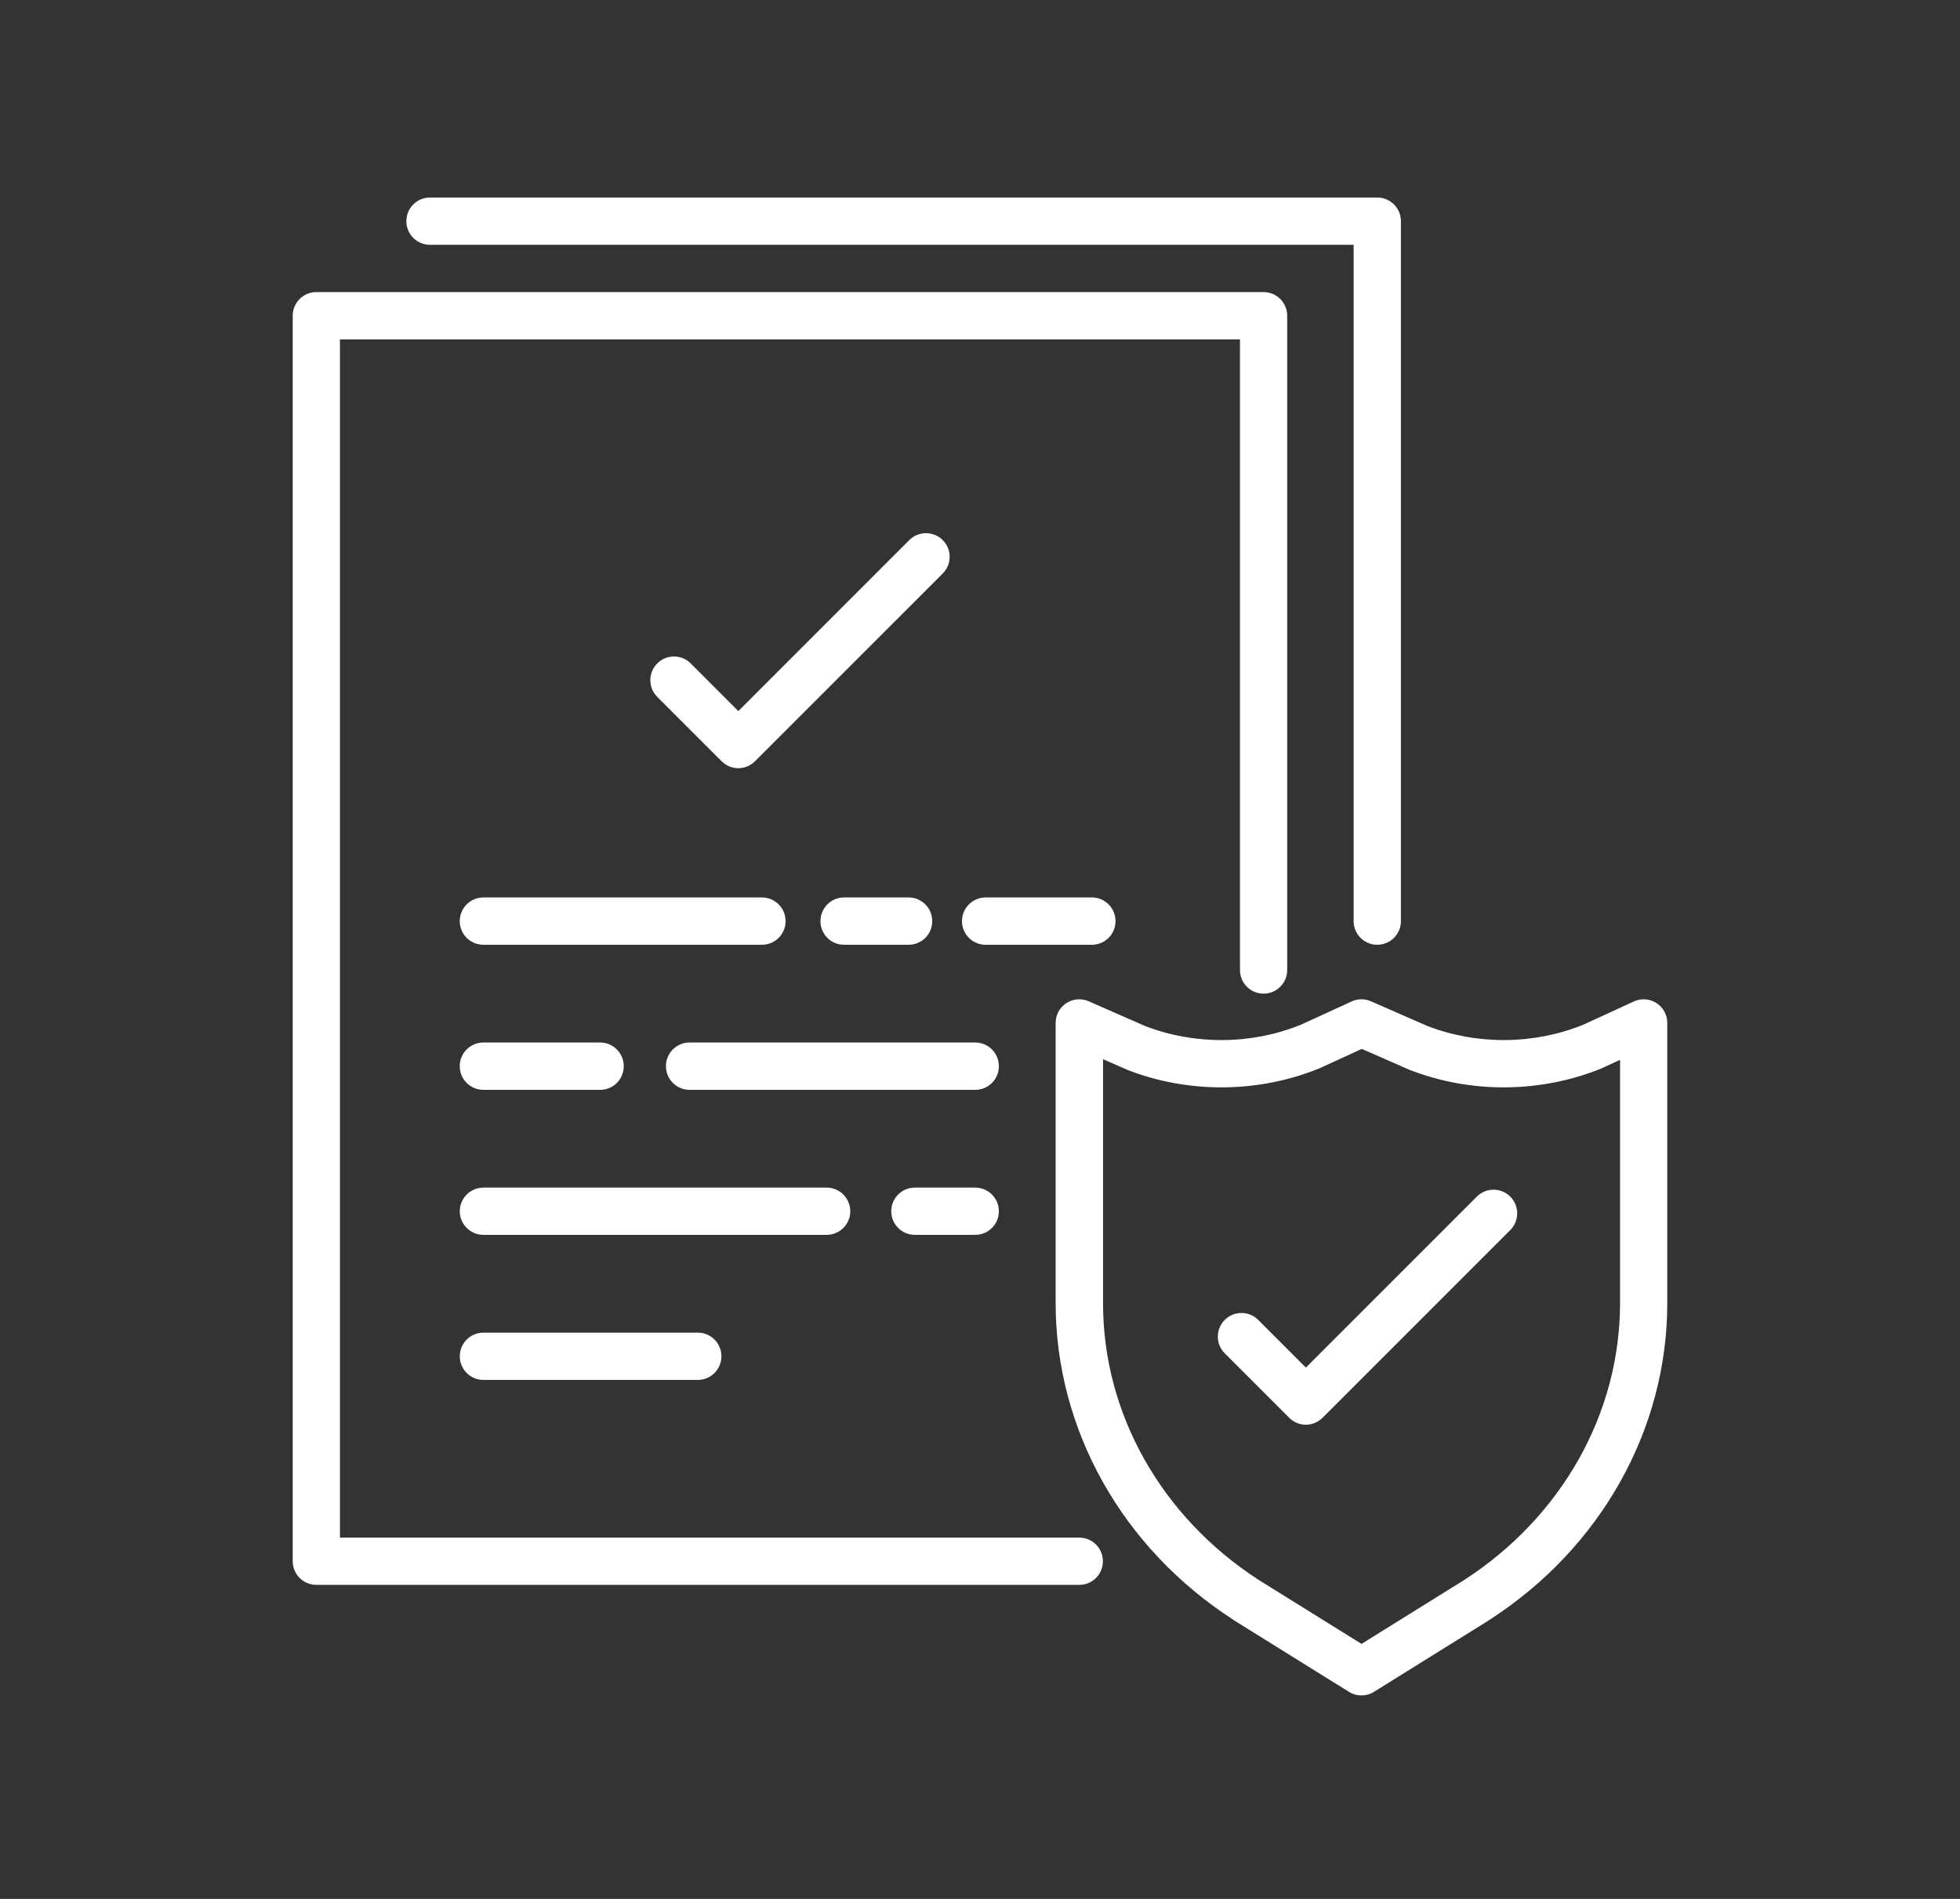 <?xml version="1.0" encoding="utf-8"?>
<!-- Generator: Adobe Illustrator 16.0.0, SVG Export Plug-In . SVG Version: 6.00 Build 0)  -->
<!DOCTYPE svg PUBLIC "-//W3C//DTD SVG 1.1//EN" "http://www.w3.org/Graphics/SVG/1.1/DTD/svg11.dtd">
<svg version="1.1" id="Calque_1" xmlns="http://www.w3.org/2000/svg" xmlns:xlink="http://www.w3.org/1999/xlink" x="0px" y="0px"
	 width="64px" height="62px" viewBox="0 0 64 62" enable-background="new 0 0 64 62" xml:space="preserve">
<rect x="0" y="0" width="64" height="62" fill="#333333" stroke="none"/>
<g>
	
		<path fill="none" stroke="#FFFFFF" stroke-width="1.707" stroke-linecap="round" stroke-linejoin="round" stroke-miterlimit="10" d="
		M-58.726,72.677h-12.375c-1.012,0-1.833-0.82-1.833-1.833v-33.22c0-0.486,0.194-0.952,0.537-1.295l4.792-4.792
		C-67.261,31.193-66.795,31-66.31,31h21.75c1.013,0,1.833,0.819,1.833,1.832v18.901"/>
	
		<line fill="none" stroke="#FFFFFF" stroke-width="1.707" stroke-linecap="round" stroke-linejoin="round" stroke-miterlimit="10" x1="-57.235" y1="48.993" x2="-52.571" y2="48.993"/>
	
		<path fill="none" stroke="#FFFFFF" stroke-width="1.707" stroke-linecap="round" stroke-linejoin="round" stroke-miterlimit="10" d="
		M-72.525,36.865h5.1c0.43,0,0.779-0.348,0.779-0.778v-5.055"/>
	
		<polyline fill="none" stroke="#FFFFFF" stroke-width="1.707" stroke-linecap="round" stroke-linejoin="round" stroke-miterlimit="10" points="
		-67.9,41.514 -66.998,41.514 -63.692,41.514 -47.762,41.514 	"/>
	
		<line fill="none" stroke="#FFFFFF" stroke-width="1.707" stroke-linecap="round" stroke-linejoin="round" stroke-miterlimit="10" x1="-67.9" y1="48.993" x2="-60.54" y2="48.993"/>
	
		<polyline fill="none" stroke="#FFFFFF" stroke-width="1.707" stroke-linecap="round" stroke-linejoin="round" stroke-miterlimit="10" points="
		-67.9,45.253 -66.998,45.253 -63.692,45.253 -47.762,45.253 	"/>
	
		<polyline fill="none" stroke="#FFFFFF" stroke-width="1.707" stroke-linecap="round" stroke-linejoin="round" stroke-miterlimit="10" points="
		-51.877,63.929 -48.534,67.272 -43.07,61.807 	"/>
	
		<path fill="none" stroke="#FFFFFF" stroke-width="1.707" stroke-linecap="round" stroke-linejoin="round" stroke-miterlimit="10" d="
		M-47.762,52.444c0,0-5.164,4.005-9.473,4.005v10.155c0,2.111,0.864,4.01,2.311,5.079c1.512,1.117,6.024,4.093,6.216,4.22
		l0.946,0.624l0.946-0.624c0.191-0.127,4.705-3.103,6.215-4.22c1.447-1.069,2.312-2.968,2.312-5.079V56.449
		C-42.597,56.449-47.762,52.444-47.762,52.444z"/>
</g>
<g>
	
		<path fill="none" stroke="#FFFFFF" stroke-width="1.934" stroke-linecap="round" stroke-linejoin="round" stroke-miterlimit="10" d="
		M109.867,8.154V5.559c0.001-1.36,0.931-2.461,2.075-2.46C113.09,3.1,114,4.205,113.997,5.564v14.002"/>
	
		<path fill="none" stroke="#FFFFFF" stroke-width="1.934" stroke-linecap="round" stroke-linejoin="round" stroke-miterlimit="10" d="
		M105.718,12.927V7.777c0.002-1.359,0.932-2.461,2.078-2.459c1.146,0.002,2.072,1.105,2.071,2.465v11.783"/>
	
		<path fill="none" stroke="#FFFFFF" stroke-width="1.934" stroke-linecap="round" stroke-linejoin="round" stroke-miterlimit="10" d="
		M101.948,17.605c0-2.859,0-5.256,0-5.256c0.003-1.235,0.847-2.235,1.888-2.234c1.041,0.002,1.884,1.004,1.882,2.239v6.913"/>
	
		<path fill="none" stroke="#FFFFFF" stroke-width="1.934" stroke-linecap="round" stroke-linejoin="round" stroke-miterlimit="10" d="
		M115.357,41.074c0-4.302,2.529-6.491,4.132-9.083c3.354-5.42,2.985-6.392,4.093-9.685c0.977-2.913,2.283-5.945,0.629-6.727
		c-1.203-0.569-3.207,1.27-4.596,4.809c-0.911,2.326-1.229,3.135-1.816,4.719c-0.217,0.584-0.692,1.024-1.284,1.224
		c-0.656,0.221-1.553,0.62-2.33,1.309"/>
	
		<path fill="none" stroke="#FFFFFF" stroke-width="1.934" stroke-linecap="round" stroke-linejoin="round" stroke-miterlimit="10" d="
		M113.997,8.888c0.003-1.36,0.95-2.462,2.095-2.46c1.147,0.002,2.057,1.104,2.055,2.465v15.283"/>
	
		<path fill="none" stroke="#FFFFFF" stroke-width="1.934" stroke-linecap="round" stroke-linejoin="round" stroke-miterlimit="10" d="
		M88.561,8.154V5.559c-0.002-1.36-0.932-2.461-2.078-2.46c-1.146,0.001-2.055,1.106-2.054,2.466v14.002"/>
	
		<path fill="none" stroke="#FFFFFF" stroke-width="1.934" stroke-linecap="round" stroke-linejoin="round" stroke-miterlimit="10" d="
		M92.709,12.927V7.777c-0.001-1.359-0.932-2.461-2.078-2.459c-1.145,0.002-2.072,1.105-2.07,2.465v11.783"/>
	
		<path fill="none" stroke="#FFFFFF" stroke-width="1.934" stroke-linecap="round" stroke-linejoin="round" stroke-miterlimit="10" d="
		M96.479,17.688c0-2.881,0-5.338,0-5.338c-0.002-1.235-0.847-2.235-1.887-2.234c-1.042,0.002-1.884,1.004-1.883,2.239v6.913"/>
	
		<path fill="none" stroke="#FFFFFF" stroke-width="1.934" stroke-linecap="round" stroke-linejoin="round" stroke-miterlimit="10" d="
		M83.07,41.074c0-4.302-2.529-6.491-4.133-9.083c-3.354-5.42-2.986-6.392-4.092-9.685c-0.977-2.913-2.282-5.945-0.629-6.727
		c1.203-0.569,3.205,1.27,4.596,4.809c0.911,2.326,1.229,3.135,1.814,4.719c0.218,0.584,0.695,1.024,1.285,1.224
		c0.641,0.216,1.514,0.604,2.279,1.264"/>
	
		<path fill="none" stroke="#FFFFFF" stroke-width="1.934" stroke-linecap="round" stroke-linejoin="round" stroke-miterlimit="10" d="
		M84.429,8.888c-0.001-1.36-0.948-2.462-2.095-2.46c-1.146,0.002-2.055,1.104-2.053,2.465v15.283"/>
	
		<polyline fill="none" stroke="#FFFFFF" stroke-width="1.934" stroke-linecap="round" stroke-linejoin="round" stroke-miterlimit="10" points="
		94.551,33.308 98.34,37.095 104.528,30.904 	"/>
	
		<path fill="none" stroke="#FFFFFF" stroke-width="1.934" stroke-linecap="round" stroke-linejoin="round" stroke-miterlimit="10" d="
		M99.214,20.299c0,0-5.852,4.537-10.731,4.537V36.34c0,2.392,0.979,4.542,2.617,5.754c1.713,1.264,6.825,4.635,7.041,4.778
		l1.073,0.707l1.072-0.707c0.217-0.144,5.328-3.515,7.041-4.778c1.639-1.212,2.617-3.362,2.617-5.754V24.836
		C105.063,24.836,99.214,20.299,99.214,20.299z"/>
</g>
<g>
	<g>
		<path fill="#FFFFFF" d="M3.384,83.41c-2.266,0-4.109-1.844-4.109-4.11s1.844-4.11,4.109-4.11c2.267,0,4.11,1.844,4.11,4.11
			S5.65,83.41,3.384,83.41z M3.384,76.734c-1.414,0-2.565,1.15-2.565,2.565s1.151,2.565,2.565,2.565S5.95,80.715,5.95,79.3
			S4.798,76.734,3.384,76.734z"/>
		<path fill="#FFFFFF" d="M7.724,116.049c-0.56,0-1.101-0.182-1.555-0.529c-0.563-0.428-0.916-1.049-0.998-1.752l-1.473-12.574
			c-0.02-0.162-0.158-0.283-0.32-0.279c-0.158,0.002-0.29,0.123-0.309,0.279l-1.471,12.574c-0.082,0.703-0.438,1.324-0.999,1.752
			c-0.562,0.43-1.255,0.605-1.953,0.5c-1.339-0.207-2.296-1.426-2.179-2.773l2.104-24.18h-8.215c-1.346,0-2.44-1.096-2.44-2.441
			s1.095-2.441,2.44-2.441h26.055c1.347,0,2.441,1.096,2.441,2.441s-1.095,2.441-2.441,2.441H8.197l2.103,24.18
			c0.117,1.348-0.838,2.566-2.178,2.773C7.989,116.039,7.856,116.049,7.724,116.049z M3.386,99.369c0.945,0,1.736,0.701,1.846,1.645
			l1.473,12.576c0.033,0.279,0.175,0.529,0.4,0.703c0.226,0.17,0.504,0.242,0.784,0.199c0.536-0.084,0.921-0.572,0.874-1.113
			L6.586,88.361c-0.019-0.217,0.054-0.43,0.2-0.59c0.146-0.159,0.352-0.25,0.568-0.25h9.057c0.495,0,0.896-0.402,0.896-0.896
			s-0.401-0.896-0.896-0.896H-9.644c-0.494,0-0.896,0.402-0.896,0.896s0.402,0.896,0.896,0.896h9.057
			c0.217,0,0.424,0.091,0.569,0.25c0.146,0.16,0.22,0.373,0.2,0.59l-2.176,25.018c-0.047,0.541,0.336,1.029,0.873,1.111
			c0.279,0.045,0.559-0.027,0.783-0.197c0.226-0.174,0.367-0.424,0.4-0.703l1.473-12.576c0.107-0.916,0.884-1.623,1.807-1.645
			C3.356,99.369,3.372,99.369,3.386,99.369z"/>
	</g>
	<g>
		<path fill="#FFFFFF" d="M21.985,116.615c-0.143,0-0.283-0.039-0.409-0.117l-6.483-4.037c-0.004-0.004-0.008-0.008-0.012-0.01
			c-0.937-0.604-1.832-1.281-2.659-2.012c-0.319-0.283-0.351-0.771-0.067-1.09c0.281-0.32,0.77-0.35,1.09-0.068
			c0.768,0.678,1.6,1.309,2.471,1.871l6.07,3.781l6.07-3.781c5.647-3.652,9.019-9.645,9.019-16.036V76.6l-1.778,0.818
			c-0.011,0.004-0.02,0.009-0.031,0.014c-3.292,1.341-7.082,1.367-10.396,0.071c-0.01-0.005-0.02-0.009-0.028-0.013l-2.85-1.25
			l-2.576,1.182c-0.011,0.006-0.021,0.01-0.031,0.014c-2.619,1.064-5.592,1.307-8.369,0.683c-0.416-0.093-0.678-0.507-0.584-0.923
			c0.094-0.415,0.506-0.677,0.922-0.584c2.469,0.555,5.107,0.342,7.435-0.6l2.876-1.318c0.201-0.092,0.43-0.094,0.631-0.006
			l3.152,1.383c2.941,1.145,6.299,1.122,9.221-0.063l2.857-1.314c0.238-0.11,0.519-0.09,0.738,0.051
			c0.223,0.143,0.357,0.388,0.357,0.65v19.722c0,6.919-3.639,13.399-9.731,17.335c-0.005,0.002-0.008,0.006-0.011,0.01l-6.485,4.037
			C22.269,116.576,22.126,116.615,21.985,116.615z"/>
		<path fill="#FFFFFF" d="M18.858,103.453c-0.198,0-0.396-0.076-0.547-0.227l-4.855-4.857c-0.145-0.145-0.226-0.342-0.226-0.545
			c0-0.205,0.081-0.4,0.226-0.545l1.874-1.873c0.302-0.303,0.79-0.303,1.092,0l2.276,2.275l10.727-10.727
			c0.291-0.293,0.764-0.303,1.067-0.024l2.124,1.941c0.155,0.142,0.246,0.342,0.252,0.553c0.004,0.211-0.077,0.414-0.228,0.563
			l-13.237,13.238C19.253,103.377,19.056,103.453,18.858,103.453z M15.095,97.824l3.764,3.764l12.12-12.121l-0.983-0.898
			l-10.75,10.75c-0.303,0.303-0.791,0.303-1.092,0l-2.277-2.275L15.095,97.824z"/>
	</g>
</g>
<g>
	<path fill="#FFFFFF" d="M35.242,51.746H10.329c-0.427,0-0.771-0.344-0.771-0.773V10.308c0-0.426,0.345-0.772,0.771-0.771H41.26
		c0.426,0,0.771,0.345,0.771,0.771v21.363c0,0.426-0.346,0.772-0.771,0.772c-0.428,0-0.771-0.346-0.771-0.772V11.081H11.1v39.123
		h24.142c0.428,0,0.771,0.346,0.771,0.77C36.014,51.402,35.67,51.746,35.242,51.746z"/>
	<path fill="#FFFFFF" d="M44.971,30.847c-0.426,0-0.771-0.345-0.771-0.771V7.993H14.041c-0.427,0-0.772-0.345-0.772-0.773
		c0-0.426,0.346-0.771,0.772-0.771h30.93c0.428,0,0.773,0.345,0.773,0.771v22.857C45.744,30.502,45.398,30.847,44.971,30.847z"/>
	<path fill="#FFFFFF" d="M44.457,55.357c-0.143,0-0.283-0.039-0.408-0.117l-3.768-2.344c-0.004-0.004-0.006-0.008-0.01-0.01
		c-3.633-2.346-5.801-6.213-5.801-10.342v-9.146c0-0.26,0.131-0.504,0.35-0.646s0.496-0.164,0.732-0.059l1.814,0.797
		c1.627,0.635,3.486,0.625,5.104-0.029l1.666-0.764c0.197-0.092,0.428-0.094,0.631-0.004l1.824,0.799
		c1.627,0.633,3.486,0.621,5.104-0.033l1.654-0.76c0.238-0.111,0.516-0.092,0.738,0.051c0.221,0.141,0.355,0.385,0.355,0.648v9.146
		c0,4.129-2.168,7.996-5.801,10.342c-0.004,0.002-0.008,0.006-0.012,0.01l-3.766,2.344C44.74,55.318,44.598,55.357,44.457,55.357z
		 M41.104,51.588l3.354,2.086l3.352-2.086c3.188-2.063,5.09-5.441,5.09-9.043v-7.941l-0.574,0.264
		c-0.01,0.008-0.021,0.012-0.031,0.016c-1.988,0.809-4.277,0.826-6.279,0.043c-0.01-0.004-0.02-0.01-0.027-0.012l-1.523-0.668
		l-1.365,0.627c-0.01,0.004-0.02,0.008-0.029,0.012c-1.99,0.809-4.279,0.822-6.279,0.039c-0.01-0.004-0.02-0.01-0.027-0.014
		l-0.748-0.328v7.963C36.014,46.146,37.916,49.525,41.104,51.588z M48.223,52.24h0.002H48.223z"/>
	<path fill="#FFFFFF" d="M42.641,46.518c-0.197,0-0.396-0.078-0.547-0.229l-2.102-2.102c-0.301-0.301-0.301-0.789,0-1.092
		c0.303-0.301,0.791-0.301,1.092,0l1.557,1.557l5.582-5.582c0.301-0.301,0.791-0.301,1.092,0s0.301,0.789,0,1.092l-6.127,6.127
		C43.035,46.439,42.838,46.518,42.641,46.518z"/>
	<path fill="#FFFFFF" d="M24.109,25.082c-0.198,0-0.396-0.077-0.547-0.228l-2.101-2.101c-0.301-0.302-0.301-0.79,0-1.092
		s0.791-0.302,1.092,0l1.556,1.556l5.582-5.583c0.302-0.3,0.79-0.3,1.092,0c0.302,0.302,0.302,0.79,0,1.092l-6.128,6.127
		C24.504,25.005,24.306,25.082,24.109,25.082z"/>
	<path fill="#FFFFFF" d="M35.654,30.847h-3.471c-0.426,0-0.771-0.345-0.771-0.771c0-0.428,0.346-0.774,0.771-0.774h3.471
		c0.426,0,0.771,0.347,0.771,0.774C36.426,30.502,36.08,30.847,35.654,30.847z"/>
	<path fill="#FFFFFF" d="M29.67,30.847h-2.109c-0.428,0-0.771-0.345-0.771-0.771c0-0.428,0.344-0.774,0.771-0.774h2.109
		c0.426,0,0.771,0.347,0.771,0.774C30.442,30.502,30.096,30.847,29.67,30.847z"/>
	<path fill="#FFFFFF" d="M24.879,30.847h-9.095c-0.426,0-0.772-0.345-0.772-0.771c0-0.428,0.347-0.774,0.772-0.774h9.095
		c0.427,0,0.773,0.347,0.773,0.774C25.653,30.502,25.306,30.847,24.879,30.847z"/>
	<path fill="#FFFFFF" d="M31.845,35.584h-9.329c-0.427,0-0.771-0.346-0.771-0.773c0-0.426,0.345-0.773,0.771-0.773h9.329
		c0.427,0,0.771,0.348,0.771,0.773C32.617,35.238,32.272,35.584,31.845,35.584z"/>
	<path fill="#FFFFFF" d="M19.596,35.584h-3.812c-0.426,0-0.772-0.346-0.772-0.773c0-0.426,0.347-0.773,0.772-0.773h3.812
		c0.427,0,0.772,0.348,0.772,0.773C20.369,35.238,20.023,35.584,19.596,35.584z"/>
	<path fill="#FFFFFF" d="M31.845,40.318h-1.972c-0.427,0-0.771-0.344-0.771-0.771c0-0.426,0.345-0.771,0.771-0.771h1.972
		c0.427,0,0.771,0.346,0.771,0.771C32.617,39.975,32.272,40.318,31.845,40.318z"/>
	<path fill="#FFFFFF" d="M26.993,40.318H15.785c-0.426,0-0.772-0.344-0.772-0.771c0-0.426,0.347-0.771,0.772-0.771h11.208
		c0.426,0,0.771,0.346,0.771,0.771C27.764,39.975,27.418,40.318,26.993,40.318z"/>
	<path fill="#FFFFFF" d="M22.786,45.055h-7.001c-0.426,0-0.772-0.346-0.772-0.771c0-0.428,0.347-0.773,0.772-0.773h7.001
		c0.426,0,0.771,0.346,0.771,0.773C23.557,44.709,23.211,45.055,22.786,45.055z"/>
</g>
</svg>
